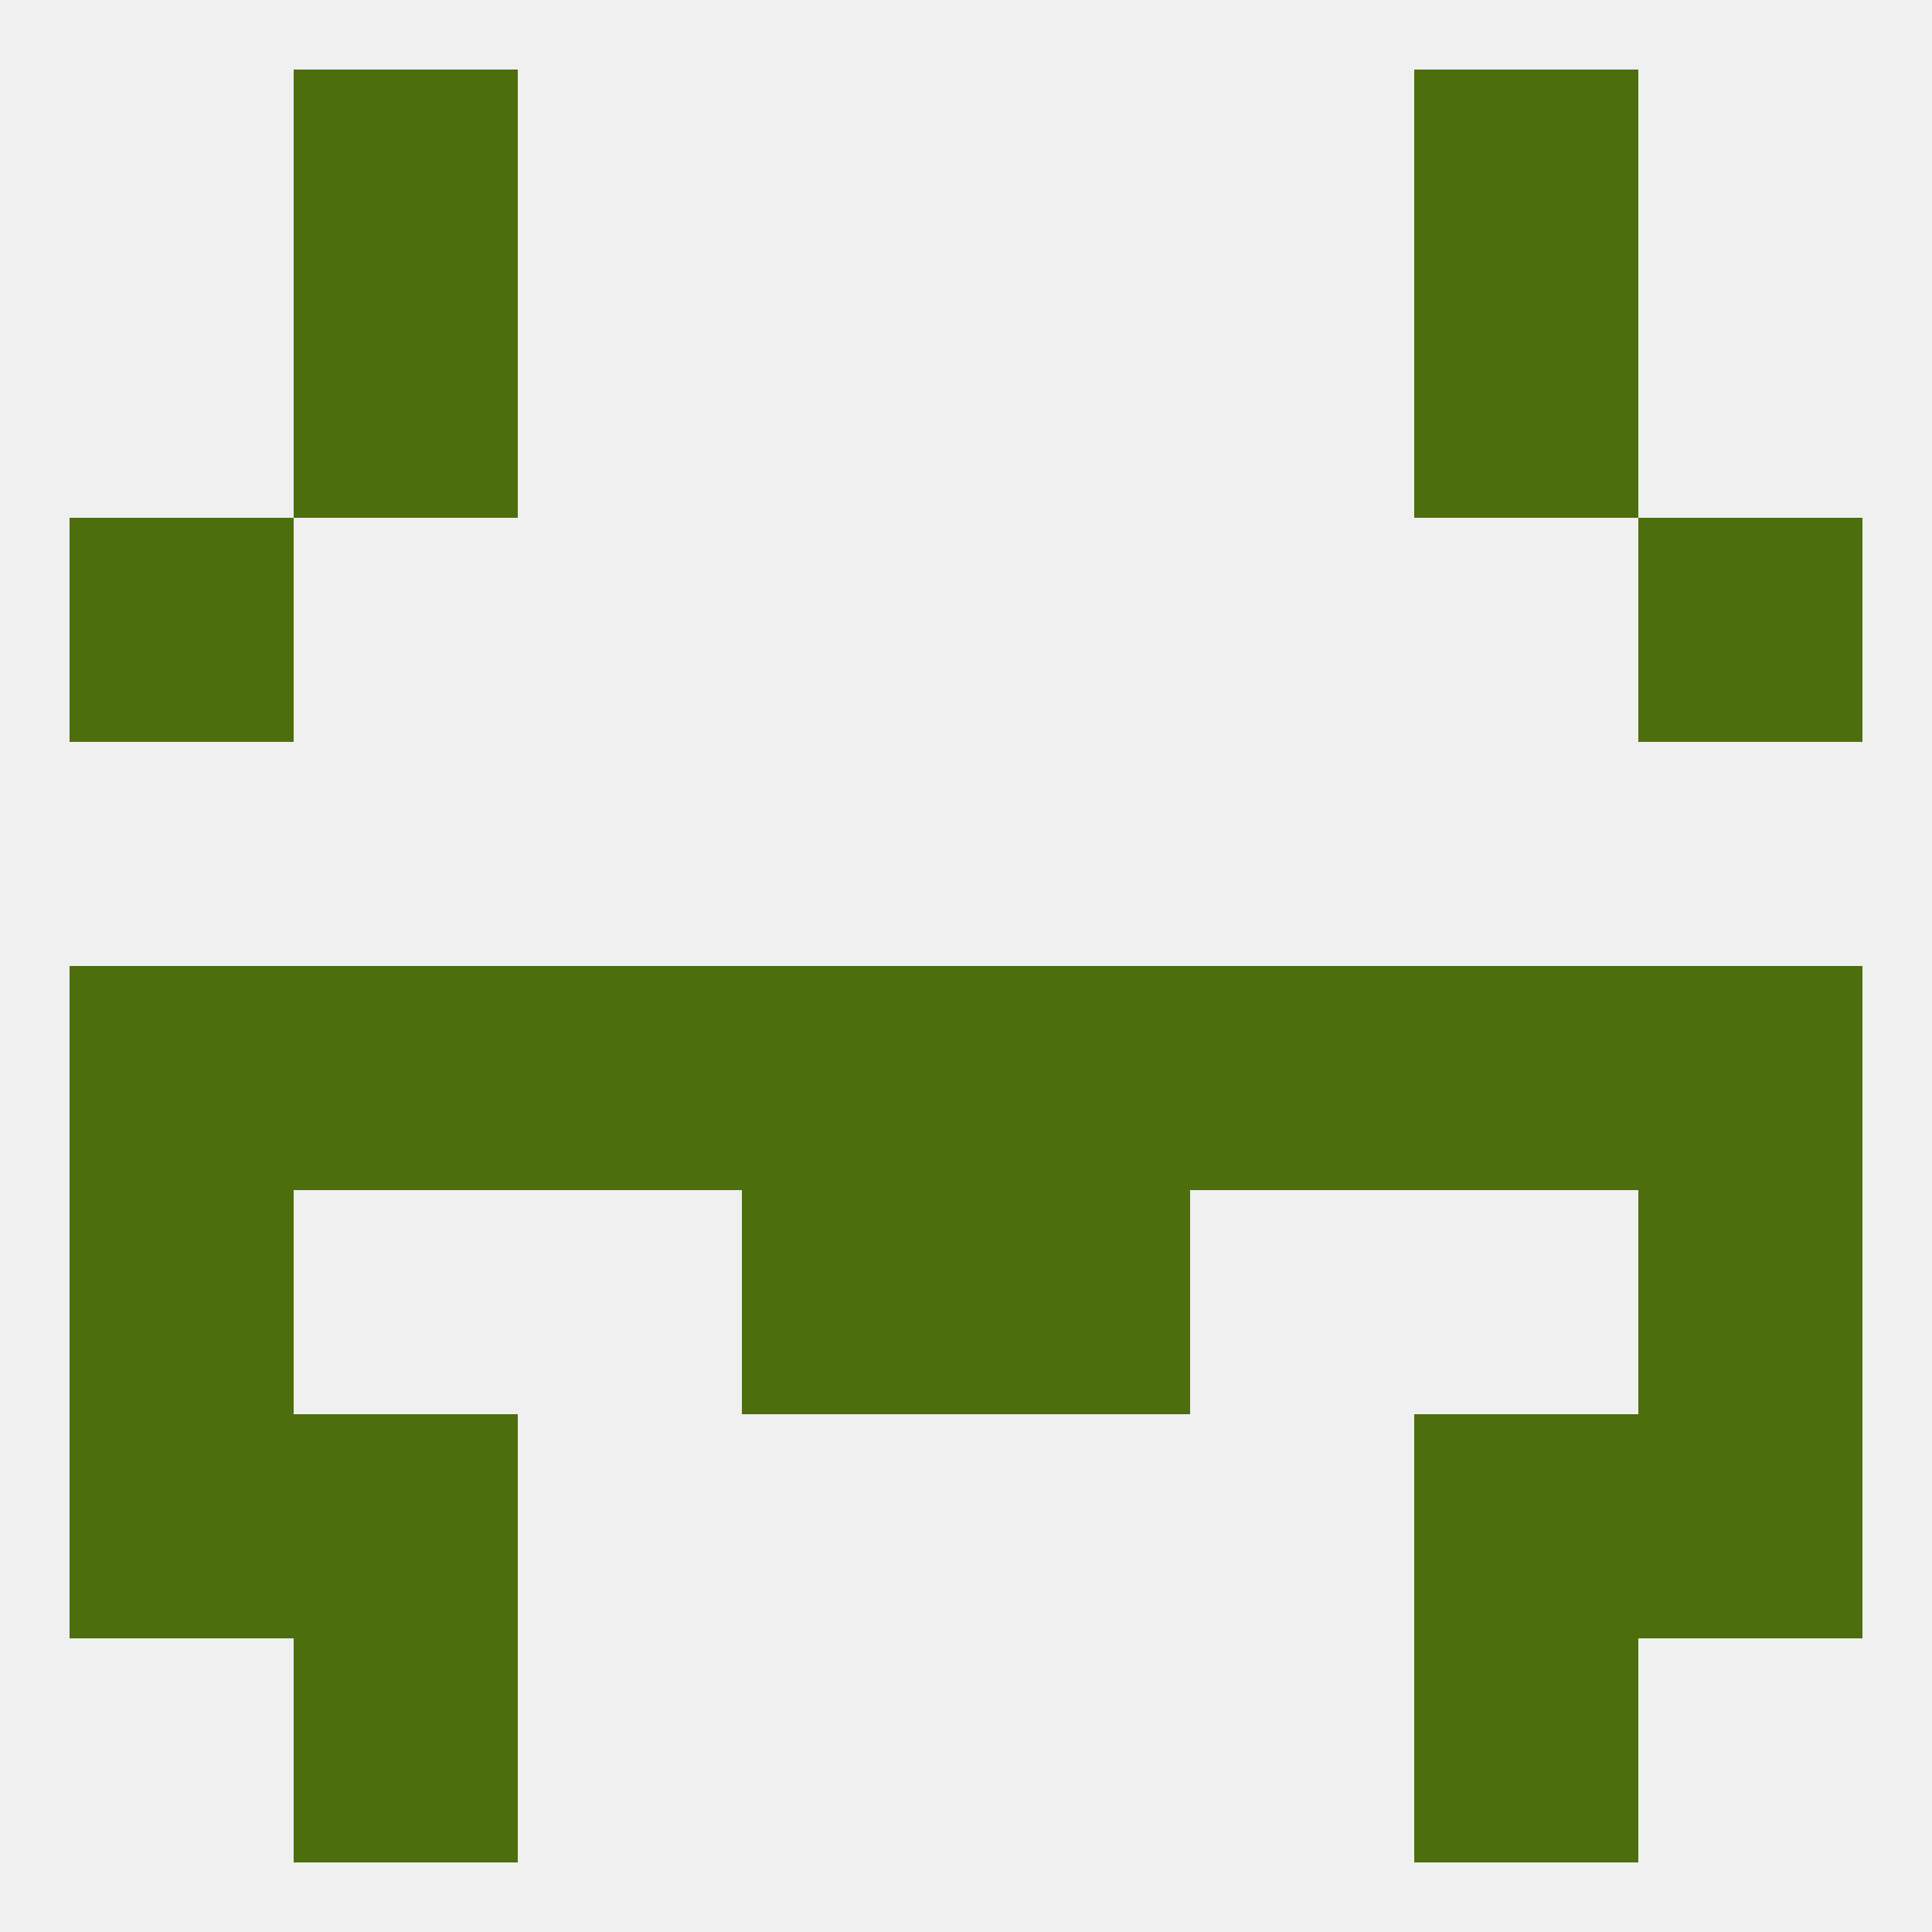 
<!--   <?xml version="1.0"?> -->
<svg version="1.1" baseprofile="full" xmlns="http://www.w3.org/2000/svg" xmlns:xlink="http://www.w3.org/1999/xlink" xmlns:ev="http://www.w3.org/2001/xml-events" width="250" height="250" viewBox="0 0 250 250" >
	<rect width="100%" height="100%" fill="rgba(240,240,240,255)"/>

	<rect x="96" y="125" width="29" height="29" fill="rgba(77,110,12,255)"/>
	<rect x="67" y="125" width="29" height="29" fill="rgba(77,110,12,255)"/>
	<rect x="154" y="125" width="29" height="29" fill="rgba(77,110,12,255)"/>
	<rect x="38" y="125" width="29" height="29" fill="rgba(77,110,12,255)"/>
	<rect x="183" y="125" width="29" height="29" fill="rgba(77,110,12,255)"/>
	<rect x="9" y="125" width="29" height="29" fill="rgba(77,110,12,255)"/>
	<rect x="125" y="125" width="29" height="29" fill="rgba(77,110,12,255)"/>
	<rect x="212" y="125" width="29" height="29" fill="rgba(77,110,12,255)"/>
	<rect x="125" y="154" width="29" height="29" fill="rgba(77,110,12,255)"/>
	<rect x="9" y="154" width="29" height="29" fill="rgba(77,110,12,255)"/>
	<rect x="212" y="154" width="29" height="29" fill="rgba(77,110,12,255)"/>
	<rect x="96" y="154" width="29" height="29" fill="rgba(77,110,12,255)"/>
	<rect x="183" y="183" width="29" height="29" fill="rgba(77,110,12,255)"/>
	<rect x="9" y="183" width="29" height="29" fill="rgba(77,110,12,255)"/>
	<rect x="212" y="183" width="29" height="29" fill="rgba(77,110,12,255)"/>
	<rect x="38" y="183" width="29" height="29" fill="rgba(77,110,12,255)"/>
	<rect x="38" y="212" width="29" height="29" fill="rgba(77,110,12,255)"/>
	<rect x="183" y="212" width="29" height="29" fill="rgba(77,110,12,255)"/>
	<rect x="38" y="9" width="29" height="29" fill="rgba(77,110,12,255)"/>
	<rect x="183" y="9" width="29" height="29" fill="rgba(77,110,12,255)"/>
	<rect x="183" y="38" width="29" height="29" fill="rgba(77,110,12,255)"/>
	<rect x="38" y="38" width="29" height="29" fill="rgba(77,110,12,255)"/>
	<rect x="9" y="67" width="29" height="29" fill="rgba(77,110,12,255)"/>
	<rect x="212" y="67" width="29" height="29" fill="rgba(77,110,12,255)"/>
</svg>